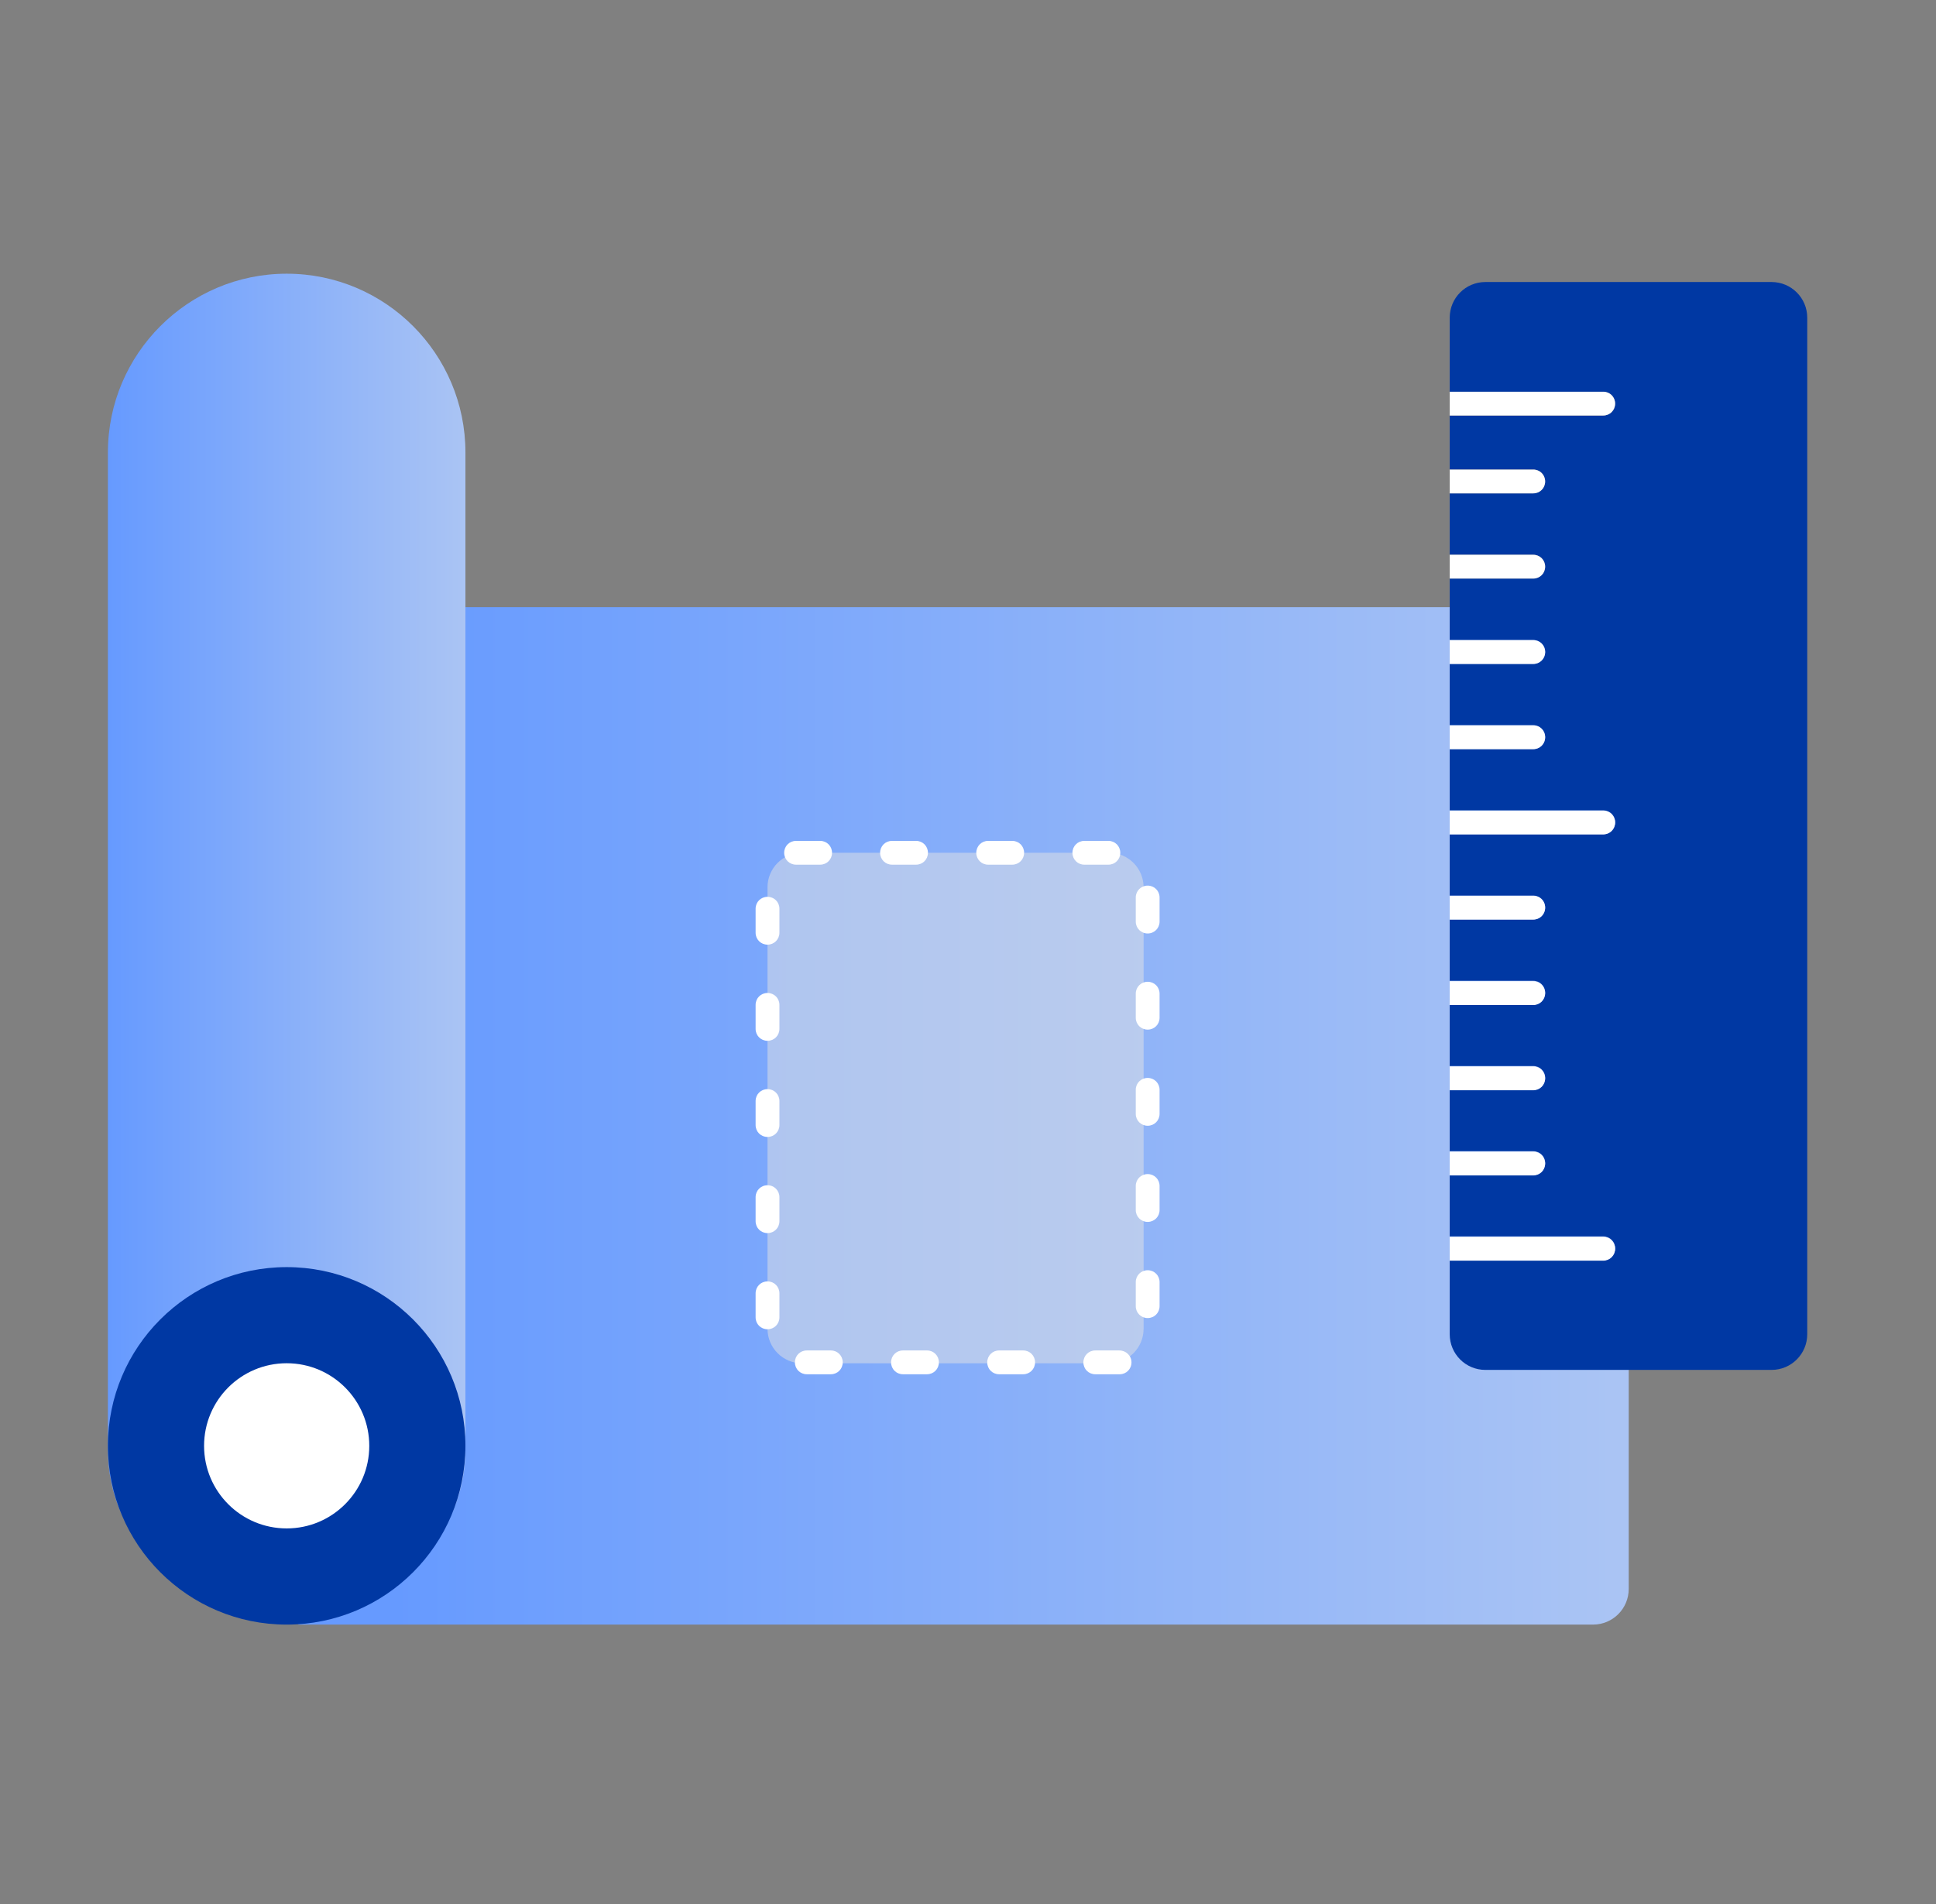 <svg width="61" height="60" viewBox="0 0 61 60" fill="none" xmlns="http://www.w3.org/2000/svg">
<rect x="0" y="0" width="61" height="60" fill="#808080" stroke="none"/>
<g clip-path="url(#clip0_2936_7201)">
<path d="M10.525 19.133H50.193C50.815 19.133 51.318 19.635 51.318 20.258V50.07C51.318 50.693 50.815 51.195 50.193 51.195H9.4V20.258C9.4 19.635 9.903 19.133 10.525 19.133Z" fill="url(#paint0_linear_2936_7201)"/>
<path opacity="0.5" d="M34.946 26.873H25.271C24.67 26.873 24.183 27.36 24.183 27.96V41.873C24.183 42.474 24.67 42.961 25.271 42.961H34.946C35.546 42.961 36.033 42.474 36.033 41.873V27.96C36.033 27.36 35.546 26.873 34.946 26.873Z" fill="#E4E4E4"/>
<path d="M9.033 8.625C12.145 8.625 14.665 11.152 14.665 14.258V45.682C14.665 48.413 12.445 50.633 9.715 50.633H8.35C5.62 50.64 3.4 48.42 3.4 45.69V14.258C3.4 11.152 5.928 8.625 9.033 8.625Z" fill="url(#paint1_linear_2936_7201)"/>
<path d="M9.033 51.195C12.144 51.195 14.665 48.673 14.665 45.562C14.665 42.451 12.144 39.93 9.033 39.93C5.922 39.93 3.4 42.451 3.4 45.562C3.4 48.673 5.922 51.195 9.033 51.195Z" fill="#0038A3"/>
<path d="M9.033 48.164C10.47 48.164 11.635 46.999 11.635 45.562C11.635 44.124 10.47 42.959 9.033 42.959C7.595 42.959 6.43 44.124 6.43 45.562C6.43 46.999 7.595 48.164 9.033 48.164Z" fill="white"/>
<path d="M55.818 8.887H46.803C46.18 8.887 45.678 9.389 45.678 10.012V12.344H50.515C50.725 12.344 50.89 12.509 50.89 12.719C50.89 12.929 50.725 13.094 50.515 13.094H45.678V14.797H48.31C48.52 14.797 48.685 14.962 48.685 15.172C48.685 15.382 48.52 15.547 48.31 15.547H45.678V17.482H48.31C48.52 17.482 48.685 17.647 48.685 17.857C48.685 18.067 48.52 18.232 48.31 18.232H45.678V20.167H48.31C48.52 20.167 48.685 20.332 48.685 20.542C48.685 20.752 48.52 20.917 48.31 20.917H45.678V22.852H48.31C48.52 22.852 48.685 23.017 48.685 23.227C48.685 23.437 48.52 23.602 48.31 23.602H45.678V25.537H50.515C50.725 25.537 50.89 25.702 50.89 25.912C50.89 26.122 50.725 26.287 50.515 26.287H45.678V28.222H48.31C48.52 28.222 48.685 28.387 48.685 28.597C48.685 28.807 48.52 28.972 48.31 28.972H45.678V30.907H48.31C48.52 30.907 48.685 31.072 48.685 31.282C48.685 31.492 48.52 31.657 48.31 31.657H45.678V33.592H48.31C48.52 33.592 48.685 33.757 48.685 33.967C48.685 34.177 48.52 34.342 48.31 34.342H45.678V36.277H48.31C48.52 36.277 48.685 36.442 48.685 36.652C48.685 36.862 48.52 37.027 48.31 37.027H45.678V38.962H50.515C50.725 38.962 50.89 39.127 50.89 39.337C50.89 39.547 50.725 39.712 50.515 39.712H45.678V42.044C45.678 42.667 46.18 43.169 46.803 43.169H55.818C56.44 43.169 56.943 42.667 56.943 42.044V10.012C56.943 9.389 56.44 8.887 55.818 8.887Z" fill="#0038A3"/>
<path d="M50.89 12.719C50.89 12.509 50.725 12.344 50.515 12.344H45.678V13.094H50.515C50.725 13.094 50.89 12.929 50.89 12.719Z" fill="white"/>
<path d="M50.89 25.92C50.89 25.71 50.725 25.545 50.515 25.545H45.678V26.295H50.515C50.725 26.295 50.89 26.13 50.89 25.92Z" fill="white"/>
<path d="M50.89 39.352C50.89 39.142 50.725 38.977 50.515 38.977H45.678V39.727H50.515C50.725 39.727 50.89 39.562 50.89 39.352Z" fill="white"/>
<path d="M48.685 15.172C48.685 14.962 48.52 14.797 48.31 14.797H45.678V15.547H48.31C48.52 15.547 48.685 15.382 48.685 15.172Z" fill="white"/>
<path d="M48.685 17.857C48.685 17.647 48.52 17.482 48.31 17.482H45.678V18.232H48.31C48.52 18.232 48.685 18.067 48.685 17.857Z" fill="white"/>
<path d="M48.685 20.549C48.685 20.339 48.52 20.174 48.31 20.174H45.678V20.924H48.31C48.52 20.924 48.685 20.759 48.685 20.549Z" fill="white"/>
<path d="M48.685 23.234C48.685 23.024 48.52 22.859 48.31 22.859H45.678V23.609H48.31C48.52 23.609 48.685 23.444 48.685 23.234Z" fill="white"/>
<path d="M48.685 28.604C48.685 28.393 48.52 28.229 48.31 28.229H45.678V28.979H48.31C48.52 28.979 48.685 28.814 48.685 28.604Z" fill="white"/>
<path d="M48.685 31.297C48.685 31.087 48.52 30.922 48.31 30.922H45.678V31.672H48.31C48.52 31.672 48.685 31.507 48.685 31.297Z" fill="white"/>
<path d="M48.685 33.982C48.685 33.772 48.52 33.607 48.31 33.607H45.678V34.357H48.31C48.52 34.357 48.685 34.192 48.685 33.982Z" fill="white"/>
<path d="M48.685 36.666C48.685 36.456 48.52 36.291 48.31 36.291H45.678V37.041H48.31C48.52 37.041 48.685 36.876 48.685 36.666Z" fill="white"/>
<path d="M35.276 43.306H34.511C34.301 43.306 34.136 43.141 34.136 42.931C34.136 42.721 34.301 42.556 34.511 42.556H35.268C35.478 42.556 35.651 42.721 35.651 42.931C35.651 43.141 35.486 43.306 35.283 43.306H35.276ZM32.238 43.306H31.481C31.271 43.306 31.106 43.141 31.106 42.931C31.106 42.721 31.271 42.556 31.481 42.556H32.238C32.448 42.556 32.613 42.721 32.613 42.931C32.613 43.141 32.448 43.306 32.238 43.306ZM29.208 43.306H28.451C28.241 43.306 28.076 43.141 28.076 42.931C28.076 42.721 28.241 42.556 28.451 42.556H29.208C29.418 42.556 29.583 42.721 29.583 42.931C29.583 43.141 29.418 43.306 29.208 43.306ZM26.178 43.306H25.421C25.211 43.306 25.046 43.141 25.046 42.931C25.046 42.721 25.211 42.556 25.421 42.556H26.178C26.388 42.556 26.553 42.721 26.553 42.931C26.553 43.141 26.388 43.306 26.178 43.306ZM24.183 41.888C23.973 41.888 23.808 41.723 23.808 41.513V40.755C23.808 40.545 23.973 40.38 24.183 40.38C24.393 40.38 24.558 40.545 24.558 40.755V41.513C24.558 41.723 24.393 41.888 24.183 41.888ZM36.161 41.535C35.951 41.535 35.786 41.37 35.786 41.16V40.403C35.786 40.193 35.951 40.028 36.161 40.028C36.371 40.028 36.536 40.193 36.536 40.403V41.16C36.536 41.37 36.371 41.535 36.161 41.535ZM24.183 38.858C23.973 38.858 23.808 38.693 23.808 38.483V37.725C23.808 37.516 23.973 37.35 24.183 37.35C24.393 37.35 24.558 37.516 24.558 37.725V38.483C24.558 38.693 24.393 38.858 24.183 38.858ZM36.161 38.505C35.951 38.505 35.786 38.34 35.786 38.13V37.373C35.786 37.163 35.951 36.998 36.161 36.998C36.371 36.998 36.536 37.163 36.536 37.373V38.13C36.536 38.34 36.371 38.505 36.161 38.505ZM24.183 35.828C23.973 35.828 23.808 35.663 23.808 35.453V34.696C23.808 34.486 23.973 34.321 24.183 34.321C24.393 34.321 24.558 34.486 24.558 34.696V35.453C24.558 35.663 24.393 35.828 24.183 35.828ZM36.161 35.475C35.951 35.475 35.786 35.31 35.786 35.1V34.343C35.786 34.133 35.951 33.968 36.161 33.968C36.371 33.968 36.536 34.133 36.536 34.343V35.1C36.536 35.31 36.371 35.475 36.161 35.475ZM24.183 32.798C23.973 32.798 23.808 32.633 23.808 32.423V31.666C23.808 31.456 23.973 31.291 24.183 31.291C24.393 31.291 24.558 31.456 24.558 31.666V32.423C24.558 32.633 24.393 32.798 24.183 32.798ZM36.161 32.446C35.951 32.446 35.786 32.281 35.786 32.071V31.313C35.786 31.103 35.951 30.938 36.161 30.938C36.371 30.938 36.536 31.103 36.536 31.313V32.071C36.536 32.281 36.371 32.446 36.161 32.446ZM24.183 29.768C23.973 29.768 23.808 29.603 23.808 29.393V28.636C23.808 28.425 23.973 28.261 24.183 28.261C24.393 28.261 24.558 28.425 24.558 28.636V29.393C24.558 29.603 24.393 29.768 24.183 29.768ZM36.161 29.416C35.951 29.416 35.786 29.25 35.786 29.041V28.283C35.786 28.073 35.951 27.908 36.161 27.908C36.371 27.908 36.536 28.073 36.536 28.283V29.041C36.536 29.25 36.371 29.416 36.161 29.416ZM34.923 27.248H34.166C33.956 27.248 33.791 27.083 33.791 26.873C33.791 26.663 33.956 26.498 34.166 26.498H34.923C35.133 26.498 35.298 26.663 35.298 26.873C35.298 27.083 35.133 27.248 34.923 27.248ZM31.893 27.248H31.136C30.926 27.248 30.761 27.083 30.761 26.873C30.761 26.663 30.926 26.498 31.136 26.498H31.893C32.103 26.498 32.268 26.663 32.268 26.873C32.268 27.083 32.103 27.248 31.893 27.248ZM28.863 27.248H28.106C27.896 27.248 27.731 27.083 27.731 26.873C27.731 26.663 27.896 26.498 28.106 26.498H28.863C29.073 26.498 29.238 26.663 29.238 26.873C29.238 27.083 29.073 27.248 28.863 27.248ZM25.833 27.248H25.083C24.873 27.248 24.708 27.083 24.708 26.873C24.708 26.663 24.873 26.498 25.083 26.498H25.841C26.051 26.498 26.216 26.663 26.216 26.873C26.216 27.083 26.051 27.248 25.841 27.248H25.833Z" fill="white"/>
</g>
<defs>
<linearGradient id="paint0_linear_2936_7201" x1="12.4" y1="35.16" x2="50.845" y2="35.16" gradientUnits="userSpaceOnUse">
<stop stop-color="#669AFF"/>
<stop offset="1" stop-color="#AAC4F4"/>
</linearGradient>
<linearGradient id="paint1_linear_2936_7201" x1="3.4" y1="29.633" x2="14.665" y2="29.633" gradientUnits="userSpaceOnUse">
<stop stop-color="#669AFF"/>
<stop offset="1" stop-color="#AAC4F4"/>
</linearGradient>
<clipPath id="clip0_2936_7201">
<rect width="53.55" height="42.57" fill="white" transform="translate(3.4 8.625)"/>
</clipPath>
</defs>
</svg>
